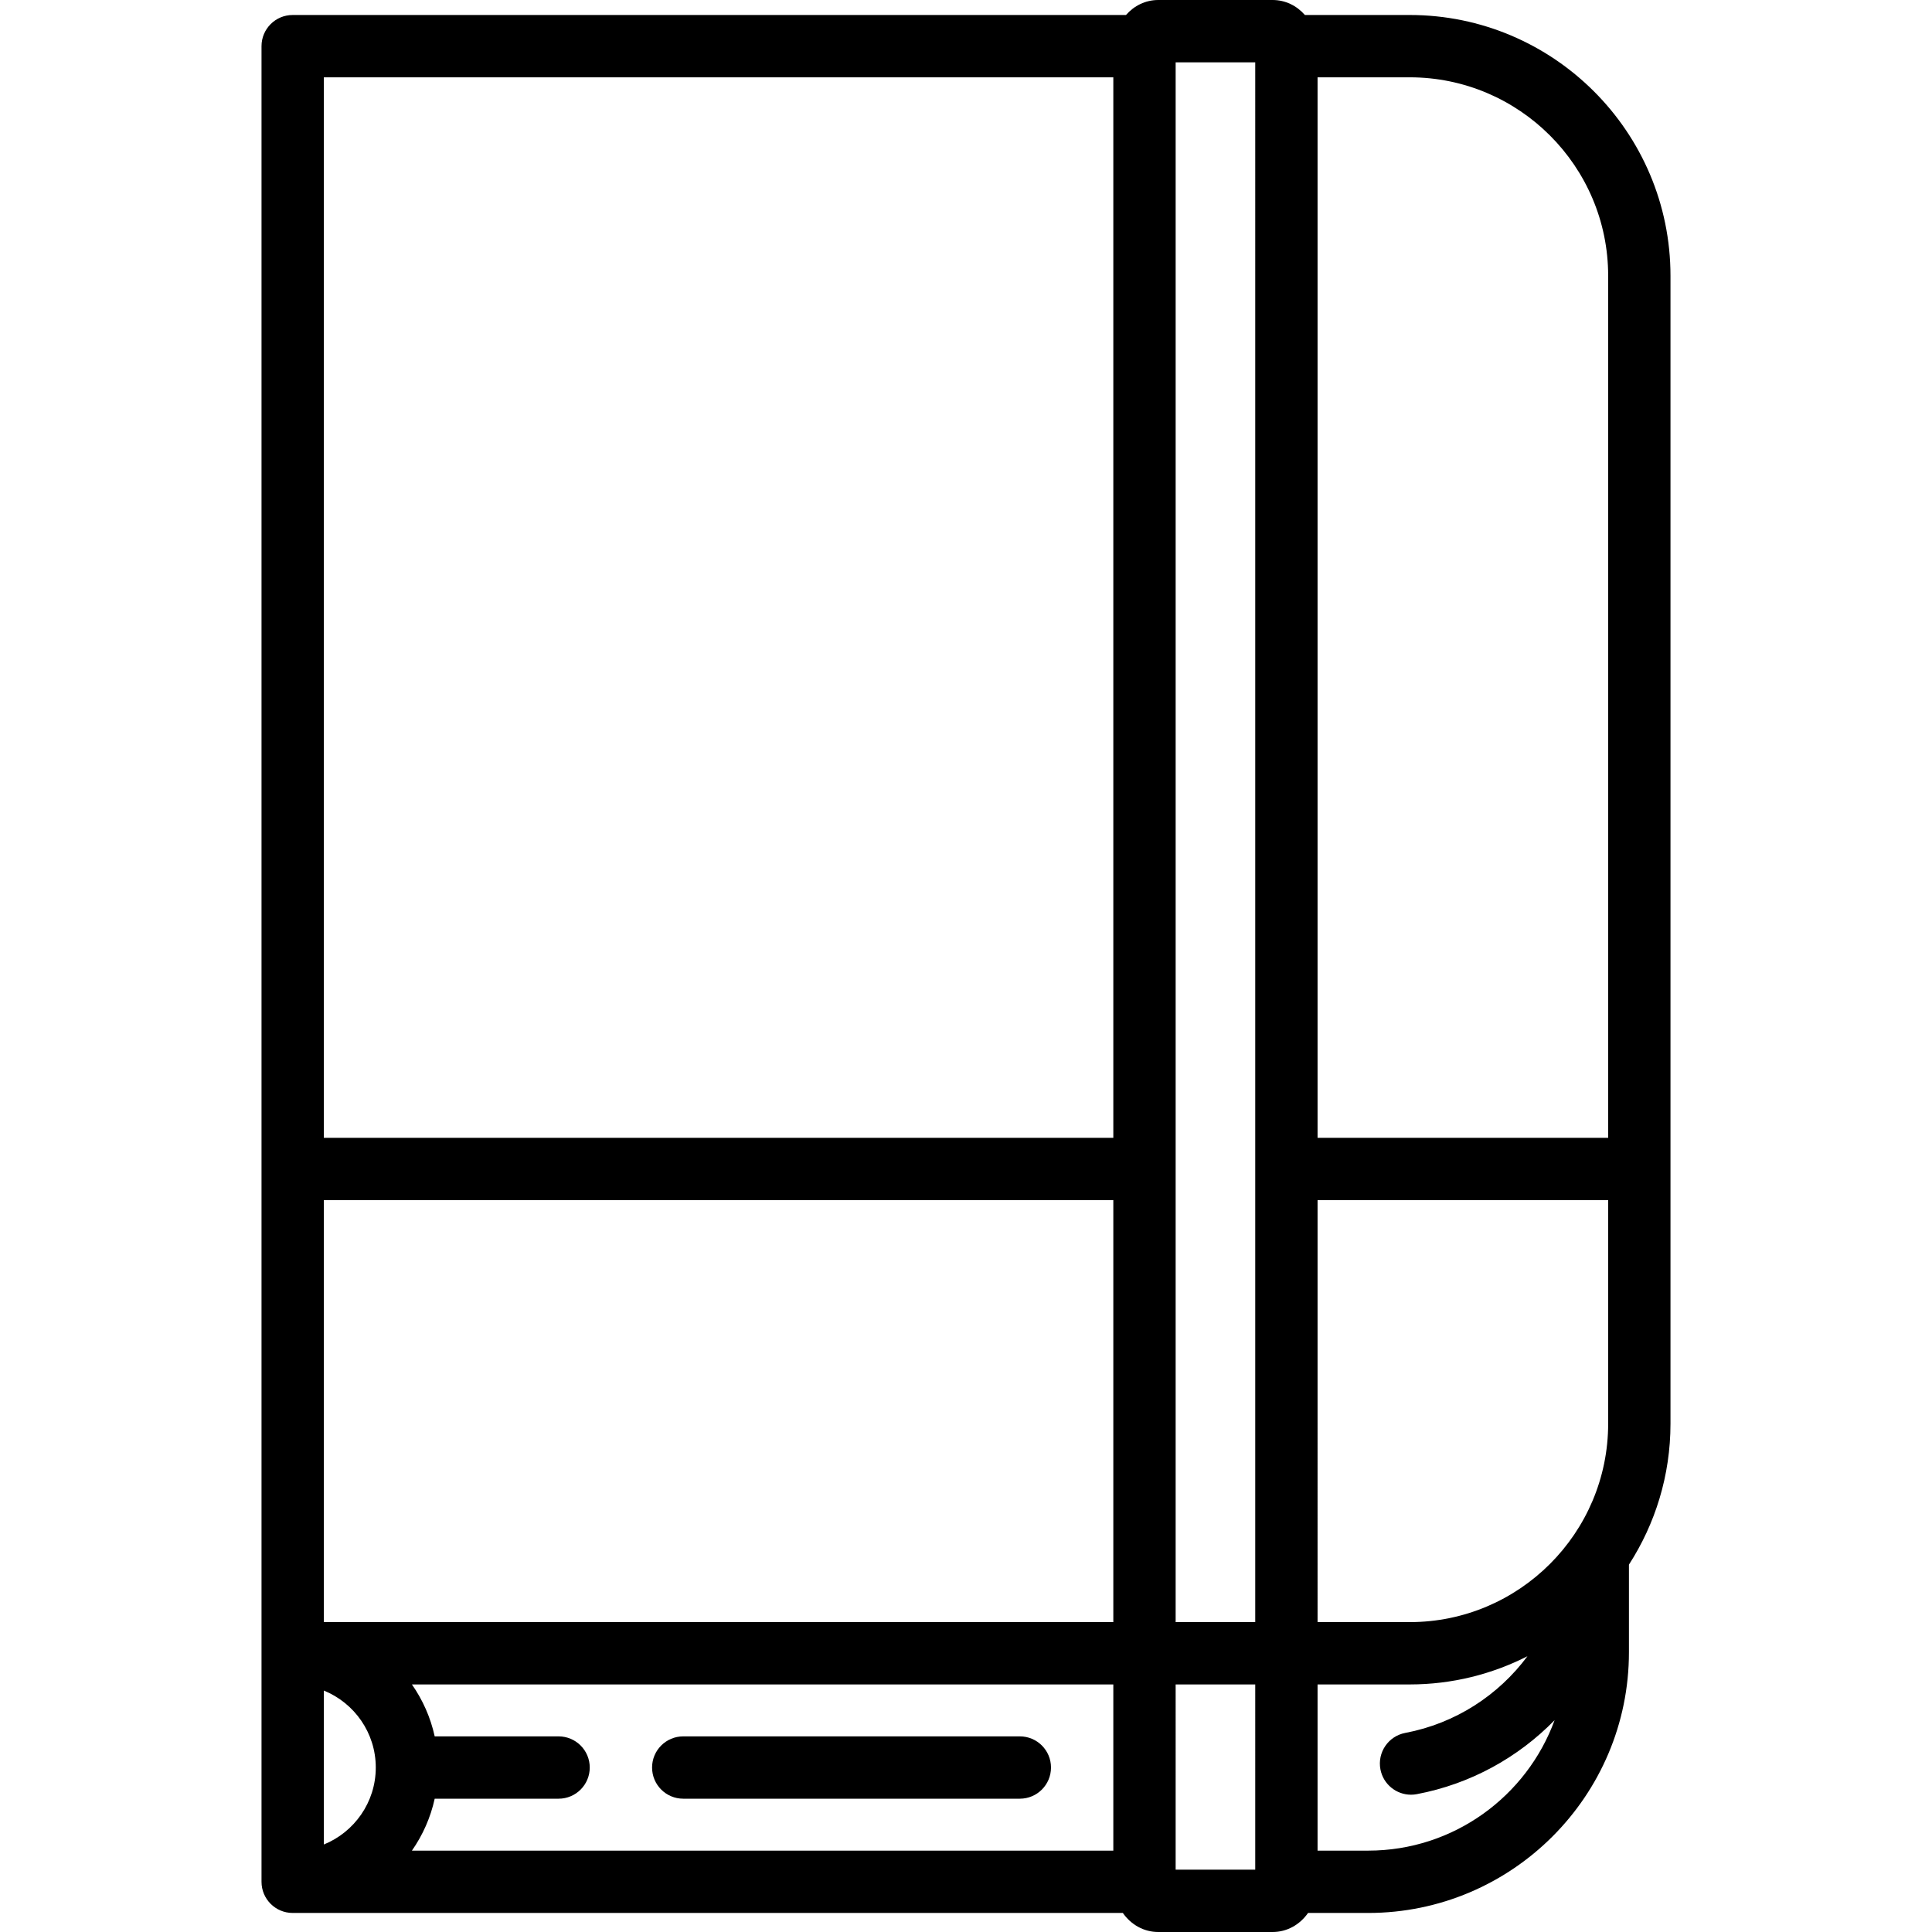 <?xml version="1.0" encoding="iso-8859-1"?>
<!-- Uploaded to: SVG Repo, www.svgrepo.com, Generator: SVG Repo Mixer Tools -->
<!DOCTYPE svg PUBLIC "-//W3C//DTD SVG 1.1//EN" "http://www.w3.org/Graphics/SVG/1.1/DTD/svg11.dtd">
<svg fill="#000000" height="800px" width="800px" version="1.1" id="Capa_1" xmlns="http://www.w3.org/2000/svg" xmlns:xlink="http://www.w3.org/1999/xlink" 
	 viewBox="0 0 465 465" xml:space="preserve">
<g>
	<path d="M339.295,3.608h-25.229C312.112,1.373,309.373,0,306.291,0h-27.509c-3.082,0-5.822,1.373-7.775,3.608H70.443
		c-4.142,0-7.5,3.358-7.5,7.5v386.808v55c0,4.142,3.358,7.5,7.5,7.5h199.804c1.965,2.805,5.027,4.584,8.535,4.584h27.509
		c3.508,0,6.569-1.779,8.535-4.584h14.47c34.607,0,62.762-28.155,62.762-62.761v-21.077c6.317-9.79,10-21.431,10-33.923V66.369
		C402.057,31.762,373.902,3.608,339.295,3.608z M387.057,66.369v207.485h-69.942V18.608h22.18
		C365.631,18.608,387.057,40.033,387.057,66.369z M387.057,342.655c0,26.335-21.426,47.761-47.762,47.761h-22.18V288.854h69.942
		V342.655z M302.115,281.344c0,0.003,0,0.006,0,0.01s0,0.006,0,0.01v109.053h-19.157V281.373c0-0.007,0.001-0.013,0.001-0.019
		s-0.001-0.013-0.001-0.019V15h19.157V281.344z M267.958,445.416H99.141c2.592-3.708,4.484-7.938,5.484-12.5h29.818
		c4.142,0,7.5-3.358,7.5-7.5s-3.358-7.5-7.5-7.5h-29.818c-1-4.562-2.892-8.792-5.484-12.5h168.816V445.416z M77.943,406.889
		c7.32,2.974,12.5,10.153,12.5,18.527s-5.18,15.553-12.5,18.527V406.889z M77.943,390.416V288.854h190.014v101.563H77.943z
		 M267.958,18.608v255.246H77.943V18.608H267.958z M282.958,405.416h19.157V450h-19.157V405.416z M329.295,445.416h-12.18v-40h22.18
		c10.193,0,19.817-2.458,28.336-6.788c-6.982,9.393-17.346,16.178-29.408,18.457c-4.07,0.769-6.747,4.692-5.978,8.762
		c0.68,3.6,3.827,6.109,7.361,6.109c0.461,0,0.93-0.043,1.4-0.132c12.938-2.444,24.395-8.83,33.16-17.804
		C367.472,432.319,349.885,445.416,329.295,445.416z"/>
	<path d="M164.444,432.916h81.014c4.142,0,7.5-3.358,7.5-7.5s-3.358-7.5-7.5-7.5h-81.014c-4.142,0-7.5,3.358-7.5,7.5
		S160.302,432.916,164.444,432.916z"/>
</g>
</svg>
